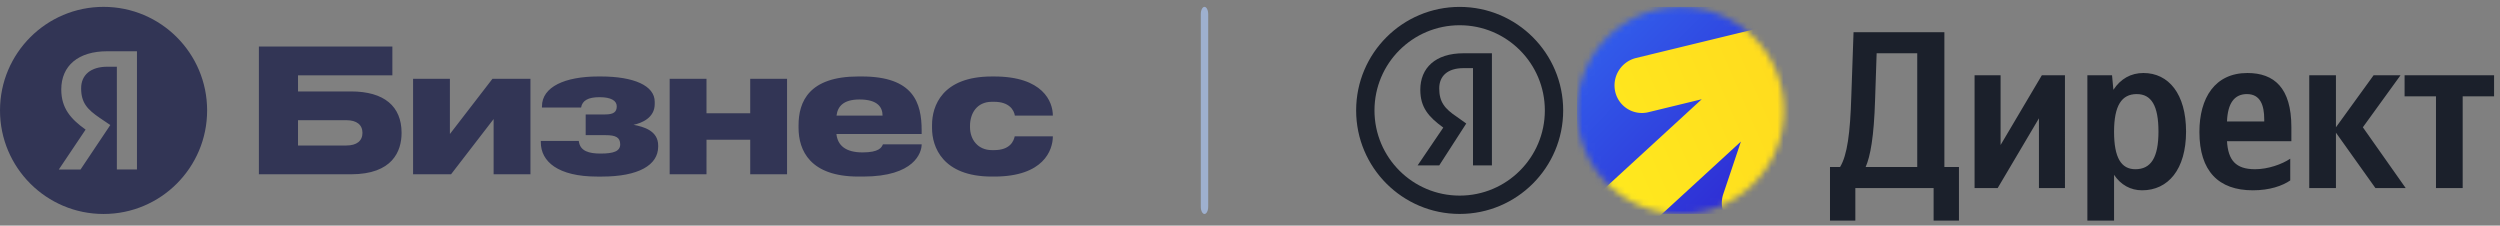 <svg xmlns="http://www.w3.org/2000/svg" fill="none" viewBox="0 0 410 37"><rect x="0" y="0" width="410" height="37" fill="#808080" stroke="none"/><g fill="#323555" fill-rule="evenodd" clip-path="url(#a)" clip-rule="evenodd"><path d="m48.876 15.001 8.68-.006c5.472 0 8.302 2.453 8.304 6.792 0 3.02-1.49 6.795-8.294 6.795H42.459V7.635h21.889v4.718H48.874L48.876 15Zm7.925 8.861c1.7 0 2.642-.754 2.642-2.075 0-1.32-.945-2.075-2.642-2.075h-7.927v4.15H56.8Zm51.139.001v.188c0 3.02-3.208 4.907-9.245 4.907h-.755c-6.417 0-9.247-2.454-9.247-5.624v-.224l6.227-.002c.188 1.698 1.698 2.076 3.585 2.076 2.117 0 3.208-.378 3.208-1.51 0-1.15-.763-1.508-2.373-1.508l-3.287-.002v-3.397h3.207c1.322 0 1.887-.378 1.887-1.32 0-.945-.942-1.51-2.83-1.51-1.887 0-2.827.565-3.02 1.697h-6.416v-.191c0-3.206 3.775-4.903 9.247-4.903h.377c5.472 0 8.869 1.51 8.869 4.152v.377c0 2.265-2.152 3.118-3.473 3.4 1.608.309 4.039.942 4.039 3.394Zm36.859-.19h6.355c0 1.323-1.154 5.285-9.616 5.283h-.769c-7.885 0-9.808-4.246-9.808-8.01v-.396c0-3.858 1.697-8.01 9.812-8.01h.567c8.492 0 9.812 4.34 9.812 8.859v.575l-13.978-.002c.194 1.887 1.526 3.022 4.286 3.022 2.716 0 3.105-.826 3.301-1.241l.019-.04.019-.04Zm-.06-4.719c0-1.32-.755-2.64-3.774-2.64-2.643 0-3.587 1.133-3.775 2.642l7.549-.002Zm21.677 3.4h6.252c0 2.265-1.51 6.605-9.625 6.603h-.377c-8.115 0-9.812-4.905-9.812-7.924v-.566c0-3.017 1.604-7.926 9.812-7.924h.377c8.017-.002 9.625 4.152 9.625 6.416h-6.228c-.161-.944-.944-2.264-3.397-2.264h-.377c-2.453 0-3.585 1.887-3.585 3.962v.188c0 2.077 1.32 3.774 3.585 3.774h.377c2.643 0 3.21-1.51 3.373-2.264Zm-43.38 6.228h6.04V12.92h-6.04v5.66h-7.169v-5.66h-6.04v15.662h6.04V22.92h7.169v5.662Zm-42.082 0h6.04V12.92h-6.228l-6.982 9.057V12.92h-6.039v15.662h6.227l6.982-9.057v9.057ZM33.968 18.109c0 9.38-7.604 16.983-16.984 16.983C7.604 35.092 0 27.488 0 18.11 0 8.729 7.604 1.125 16.984 1.125c9.38 0 16.984 7.604 16.984 16.984ZM22.462 27.79V8.406h-4.879c-4.72 0-7.535 2.345-7.535 6.271 0 3.088 1.58 4.851 3.952 6.55l.04.029-.028.04-4.372 6.512h3.563l4.887-7.303-1.673-1.129c-2.107-1.43-3.11-2.526-3.11-4.899 0-2.213 1.606-3.535 4.294-3.535h1.566V27.79h3.295Z"/></g><path fill="#9EB0CF" d="M196.931 2.307c0-.653.271-1.182.606-1.182.335 0 .607.53.607 1.182V33.91c0 .653-.272 1.182-.607 1.182-.335 0-.606-.529-.606-1.182V2.307Z"/><path fill="#1B202B" fill-rule="evenodd" d="M239.384 32.08c7.716 0 13.971-6.255 13.971-13.971s-6.255-13.97-13.971-13.97-13.97 6.254-13.97 13.97c0 7.716 6.254 13.97 13.97 13.97Zm0 3.006c9.376 0 16.977-7.601 16.977-16.977 0-9.376-7.601-16.977-16.977-16.977-9.376 0-16.977 7.6-16.977 16.977 0 9.376 7.601 16.977 16.977 16.977Z" clip-rule="evenodd"/><path fill="#1B202B" d="M241.572 11.174h-1.551c-2.659 0-3.988 1.33-3.988 3.324 0 2.215.886 3.323 2.88 4.653l1.551 1.108-4.431 6.869h-3.546l4.21-6.204c-2.437-1.773-3.767-3.324-3.767-6.205 0-3.545 2.438-5.983 7.091-5.983h4.653v18.392h-3.102V11.174Z"/><mask id="b" width="35" height="35" x="258" y="1" maskUnits="userSpaceOnUse" style="mask-type:alpha"><circle cx="275.601" cy="18.109" r="16.977" fill="#fff"/></mask><g mask="url(#b)"><path fill="url(#c)" d="M258.624 1.132h33.954v33.954h-33.954z"/><path fill="url(#d)" fill-rule="evenodd" d="M297.05 3.177a4.488 4.488 0 0 1 2.888 5.717l-8.642 25.719a4.63 4.63 0 0 1-5.791 2.925 4.487 4.487 0 0 1-2.887-5.716l2.891-8.606-40.174 36.87-6.393-6.967 40.147-36.845-8.745 2.126a4.487 4.487 0 0 1-5.448-3.367 4.63 4.63 0 0 1 3.41-5.52l25.627-6.227a4.596 4.596 0 0 1 3.117-.109Z" clip-rule="evenodd"/></g><path fill="#1B202B" d="M304.276 36.176v-5.334h12.837v5.334h4.156v-8.791h-2.39V5.278h-14.898l-.367 10.52c-.184 6.07-.663 9.637-1.84 11.587h-1.655v8.79h4.157Zm3.237-19.79.257-7.65h6.658v18.649h-8.46c.772-1.766 1.361-4.93 1.545-10.998ZM323.83 12.34v18.502h3.789l6.768-11.44v11.44h4.266V12.34h-3.788l-6.768 11.44V12.34h-4.267ZM346.375 12.34h-4.046v23.836h4.377v-7.504c1.104 1.655 2.722 2.538 4.598 2.538 4.267 0 7.21-3.42 7.21-9.637 0-6.18-2.869-9.6-6.989-9.6-2.06 0-3.752.956-4.929 2.758l-.221-2.39Zm3.826 15.413c-2.318 0-3.495-1.876-3.495-6.143 0-4.304 1.251-6.18 3.715-6.18 2.391 0 3.568 1.876 3.568 6.143 0 4.304-1.25 6.18-3.788 6.18ZM375.601 29.592v-3.568c-1.361.92-3.642 1.729-5.775 1.729-3.2 0-4.414-1.509-4.598-4.598h10.557v-2.318c0-6.437-2.833-8.864-7.21-8.864-5.334 0-7.872 4.082-7.872 9.673 0 6.438 3.164 9.564 8.755 9.564 2.795 0 4.855-.736 6.143-1.618Zm-7.1-14.162c2.171 0 2.833 1.803 2.833 4.12v.368h-6.106c.11-2.943 1.177-4.488 3.273-4.488ZM389.568 30.842h4.966l-7.026-9.968 6.18-8.534h-4.414l-6.18 8.534V12.34h-4.377v18.502h4.377v-9.085l6.474 9.085ZM409.029 15.798V12.34h-14.676v3.458h5.149v15.044h4.378V15.798h5.149Z"/><defs><linearGradient id="c" x1="263.061" x2="287.465" y1="6.823" y2="30.552" gradientUnits="userSpaceOnUse"><stop stop-color="#315BEA"/><stop offset="1" stop-color="#2F2DD4"/></linearGradient><linearGradient id="d" x1="246.277" x2="314.763" y1="34.603" y2="4.894" gradientUnits="userSpaceOnUse"><stop stop-color="#FFF01E"/><stop offset="1" stop-color="#FFD21E"/></linearGradient><clipPath id="a"><path fill="#fff" d="M0 1.125h172.668v33.968H0z"/></clipPath></defs></svg>